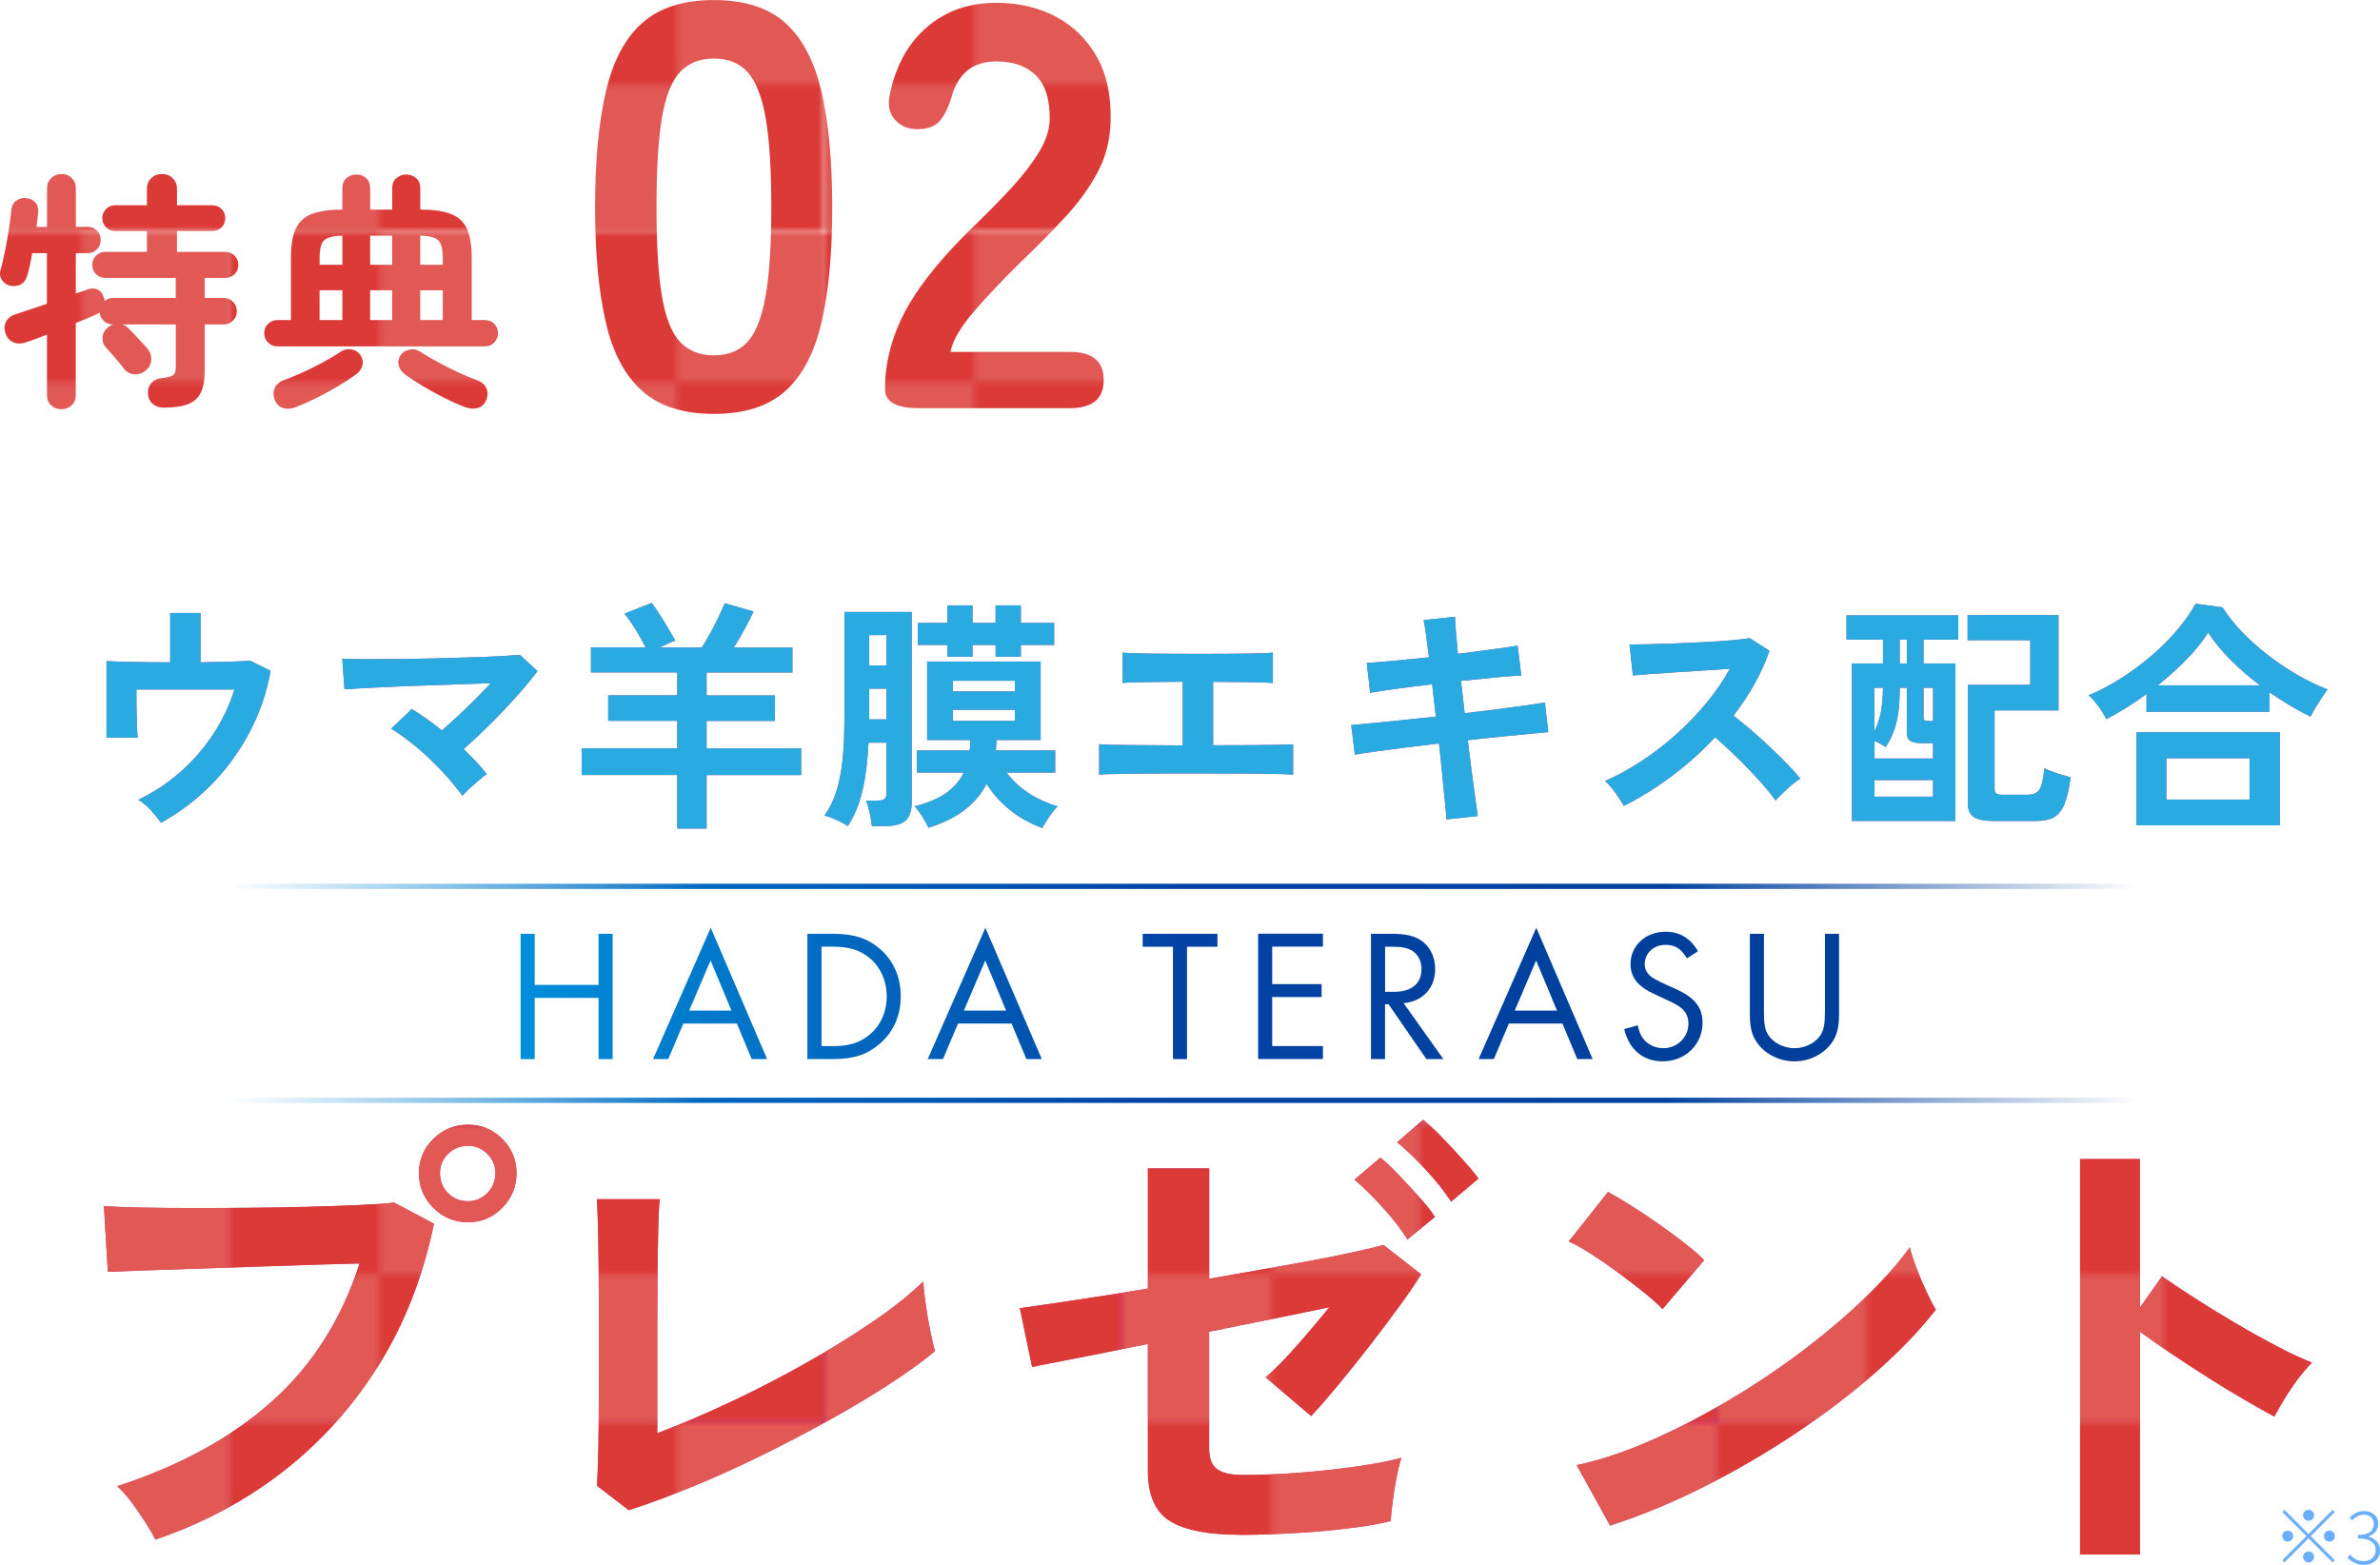 <?xml version="1.0" encoding="UTF-8"?>
<svg id="_レイヤー_2" data-name="レイヤー_2" xmlns="http://www.w3.org/2000/svg" xmlns:xlink="http://www.w3.org/1999/xlink" viewBox="0 0 456.02 299.84">
  <defs>
    <style>
      .cls-1 {
        fill: #29abe2;
      }

      .cls-2 {
        fill: #dc3a37;
      }

      .cls-3 {
        fill: none;
      }

      .cls-4 {
        fill: url(#_名称未設定グラデーション_12);
      }

      .cls-5 {
        fill: #c84283;
      }

      .cls-6 {
        fill: #e15855;
      }

      .cls-7 {
        fill: url(#_新規パターンスウォッチ_13);
      }

      .cls-8 {
        fill: url(#_名称未設定グラデーション_243-2);
      }

      .cls-9 {
        fill: #69aeff;
      }

      .cls-10 {
        fill: url(#_名称未設定グラデーション_243);
      }
    </style>
    <pattern id="_新規パターンスウォッチ_13" data-name="新規パターンスウォッチ 13" x="0" y="0" width="56.69" height="56.69" patternTransform="translate(3122.32 -183.15)" patternUnits="userSpaceOnUse" viewBox="0 0 56.69 56.69">
      <g>
        <rect class="cls-3" x="0" width="56.69" height="56.69"/>
        <rect class="cls-2" x="0" width="56.69" height="56.69"/>
        <rect class="cls-6" x="28.35" width="28.35" height="28.35"/>
        <rect class="cls-6" x="0" y="28.35" width="28.35" height="28.35"/>
      </g>
    </pattern>
    <linearGradient id="_名称未設定グラデーション_12" data-name="名称未設定グラデーション 12" x1="99.75" y1="190.57" x2="352.37" y2="190.57" gradientUnits="userSpaceOnUse">
      <stop offset="0" stop-color="#008eda"/>
      <stop offset=".5" stop-color="#0143a4"/>
      <stop offset="1" stop-color="#003f9a"/>
    </linearGradient>
    <linearGradient id="_名称未設定グラデーション_243" data-name="名称未設定グラデーション 243" x1="43.85" y1="169.84" x2="409.85" y2="169.84" gradientUnits="userSpaceOnUse">
      <stop offset="0" stop-color="#008eda" stop-opacity="0"/>
      <stop offset=".25" stop-color="#0168bf"/>
      <stop offset=".5" stop-color="#0143a4"/>
      <stop offset=".75" stop-color="#00419f"/>
      <stop offset="1" stop-color="#003f9a" stop-opacity="0"/>
    </linearGradient>
    <linearGradient id="_名称未設定グラデーション_243-2" data-name="名称未設定グラデーション 243" y1="210.84" y2="210.84" xlink:href="#_名称未設定グラデーション_243"/>
  </defs>
  <g id="_レイヤー_3" data-name="レイヤー_3">
    <g>
      <g>
        <path class="cls-7" d="M11.79,78.42c-.77,0-1.42-.25-1.97-.74-.54-.5-.82-1.16-.82-1.99v-11.57c-.77.29-1.49.56-2.16.82-.67.26-1.26.46-1.78.62-.99.35-1.85.35-2.57,0-.72-.35-1.21-.93-1.46-1.73-.26-.83-.21-1.58.14-2.23.35-.66.99-1.13,1.92-1.42,1.6-.51,3.57-1.17,5.9-1.97v-9.7h-2.83c-.13.8-.27,1.57-.43,2.3-.16.74-.32,1.38-.48,1.92-.22.8-.62,1.38-1.2,1.73-.58.35-1.26.45-2.06.29-.67-.13-1.21-.48-1.61-1.06-.4-.58-.49-1.25-.26-2.02.29-1.02.57-2.22.84-3.58.27-1.36.52-2.74.74-4.15.22-1.41.38-2.66.48-3.74.06-.77.38-1.35.94-1.75.56-.4,1.19-.57,1.9-.5.74.1,1.32.38,1.75.84.43.46.62,1.11.55,1.94-.03.42-.08.85-.14,1.3-.06.45-.13.93-.19,1.44h2.02v-7.34c0-.83.27-1.5.82-2.02.54-.51,1.2-.77,1.97-.77s1.42.26,1.94.77c.53.51.79,1.18.79,2.02v7.34h2.26c.7,0,1.3.24,1.78.72s.72,1.07.72,1.78-.24,1.3-.72,1.8c-.48.5-1.07.74-1.78.74h-2.26v7.73c.45-.16.86-.3,1.22-.41.37-.11.71-.23,1.03-.36.64-.26,1.26-.26,1.85-.02.59.24,1,.73,1.22,1.46.06.13.11.26.14.38.03.13.05.26.05.38.48-.38,1.01-.58,1.58-.58h12.05v-3.84h-13.49c-.7,0-1.3-.24-1.78-.72s-.72-1.07-.72-1.78.24-1.26.72-1.75c.48-.5,1.07-.74,1.78-.74h7.97v-3.98h-6.05c-.7,0-1.3-.24-1.78-.72s-.72-1.07-.72-1.78.24-1.25.72-1.73c.48-.48,1.07-.72,1.78-.72h6.05v-3.12c0-.86.28-1.56.84-2.09.56-.53,1.24-.79,2.04-.79s1.48.26,2.04.79c.56.53.84,1.22.84,2.09v3.12h6.77c.7,0,1.3.24,1.78.72.48.48.72,1.06.72,1.73s-.24,1.3-.72,1.78-1.07.72-1.78.72h-6.77v3.98h9.26c.7,0,1.3.25,1.78.74.48.5.72,1.08.72,1.75s-.24,1.3-.72,1.78c-.48.48-1.07.72-1.78.72h-3.94v3.84h3.65c.7,0,1.3.25,1.78.74.48.5.72,1.1.72,1.8s-.24,1.3-.72,1.8c-.48.5-1.07.74-1.78.74h-3.65v8.74c0,1.82-.25,3.26-.74,4.3-.5,1.04-1.32,1.78-2.47,2.23-1.15.45-2.72.67-4.7.67-.8,0-1.49-.24-2.06-.72-.58-.48-.88-1.17-.91-2.06-.03-.8.2-1.46.7-1.99.5-.53,1.14-.82,1.94-.89,1.15-.13,1.89-.32,2.21-.58.32-.26.48-.77.48-1.54v-8.16h-10.27c.48.16.9.42,1.25.77.26.26.62.63,1.08,1.13.46.5.94,1,1.42,1.51.48.51.85.93,1.1,1.25.54.67.78,1.4.72,2.18-.06.78-.42,1.45-1.06,1.99-.61.51-1.31.75-2.11.72-.8-.03-1.46-.35-1.97-.96-.22-.32-.57-.75-1.03-1.3-.46-.54-.93-1.09-1.39-1.63-.46-.54-.82-.94-1.08-1.2-.51-.54-.74-1.19-.7-1.94.05-.75.36-1.37.94-1.85.29-.29.67-.51,1.15-.67h-.1c-.67,0-1.25-.22-1.73-.67-.48-.45-.75-.99-.82-1.63-.1.06-.21.14-.34.22-.13.08-.27.15-.43.22-.48.22-1.05.47-1.7.74-.66.27-1.35.55-2.09.84v13.78c0,.83-.26,1.5-.79,1.99-.53.5-1.18.74-1.94.74Z"/>
        <path class="cls-7" d="M53.11,66.37c-.67,0-1.26-.25-1.75-.74-.5-.5-.74-1.1-.74-1.8s.25-1.3.74-1.78c.5-.48,1.08-.72,1.75-.72h2.64v-11.9c0-2.43.31-4.31.94-5.64.62-1.33,1.66-2.26,3.1-2.81,1.44-.54,3.38-.82,5.81-.82v-4.08c0-.83.26-1.48.79-1.94.53-.46,1.16-.7,1.9-.7s1.36.23,1.87.7c.51.46.77,1.11.77,1.94v4.08h4.22v-4.08c0-.83.26-1.48.79-1.94.53-.46,1.16-.7,1.9-.7s1.37.23,1.9.7c.53.46.79,1.11.79,1.94v4.08c2.43,0,4.37.27,5.81.82,1.44.54,2.47,1.48,3.1,2.81.62,1.33.94,3.21.94,5.64v11.9h2.54c.7,0,1.3.24,1.78.72s.72,1.07.72,1.78-.24,1.3-.72,1.8c-.48.5-1.07.74-1.78.74h-39.79ZM56.76,77.99c-.9.35-1.71.42-2.45.22-.74-.21-1.28-.71-1.63-1.51-.35-.83-.37-1.61-.05-2.33.32-.72.93-1.24,1.82-1.56,1.09-.38,2.3-.88,3.62-1.49,1.33-.61,2.64-1.26,3.94-1.97,1.3-.7,2.39-1.36,3.29-1.97.64-.42,1.33-.56,2.06-.43.74.13,1.3.48,1.68,1.06.45.7.58,1.39.38,2.06-.19.67-.58,1.22-1.15,1.63-.99.74-2.16,1.5-3.5,2.3-1.34.8-2.71,1.54-4.1,2.23-1.39.69-2.7,1.27-3.91,1.75ZM61.23,50.73h4.37v-5.57c-1.76.03-2.93.33-3.5.89-.58.56-.86,1.69-.86,3.38v1.3ZM61.23,61.33h4.37v-5.71h-4.37v5.71ZM70.92,50.73h4.22v-5.57h-4.22v5.57ZM70.92,61.33h4.22v-5.71h-4.22v5.71ZM89.06,77.99c-1.12-.42-2.4-.98-3.84-1.7-1.44-.72-2.84-1.49-4.2-2.3-1.36-.82-2.52-1.58-3.48-2.28-.54-.42-.92-.95-1.13-1.61-.21-.66-.09-1.34.36-2.04.35-.54.9-.9,1.66-1.06.75-.16,1.43-.03,2.04.38.86.54,1.94,1.18,3.24,1.9,1.3.72,2.63,1.4,4.01,2.04,1.38.64,2.61,1.15,3.7,1.54.83.29,1.42.79,1.75,1.51.34.72.33,1.5-.02,2.33-.35.8-.9,1.3-1.63,1.49-.74.19-1.55.13-2.45-.19ZM80.52,50.73h4.32v-1.3c0-1.7-.29-2.82-.86-3.38-.58-.56-1.73-.86-3.46-.89v5.57ZM80.52,61.33h4.32v-5.71h-4.32v5.71Z"/>
      </g>
      <g>
        <path class="cls-7" d="M136.79,79.31c-5.87,0-10.45-1.47-13.75-4.4-3.3-2.93-5.63-7.33-6.98-13.2-1.36-5.87-2.04-13.2-2.04-22s.68-16.15,2.04-22.05c1.36-5.9,3.68-10.32,6.98-13.25,3.3-2.93,7.88-4.4,13.75-4.4s10.43,1.47,13.7,4.4c3.26,2.93,5.57,7.35,6.93,13.25,1.36,5.9,2.04,13.25,2.04,22.05s-.68,16.13-2.04,22c-1.36,5.87-3.67,10.27-6.93,13.2-3.26,2.93-7.83,4.4-13.7,4.4ZM136.79,68.09c2.71,0,4.86-.86,6.44-2.58,1.58-1.72,2.73-4.64,3.46-8.75.73-4.11,1.1-9.79,1.1-17.05s-.37-13.05-1.1-17.16c-.73-4.11-1.89-7.02-3.46-8.75-1.58-1.72-3.72-2.58-6.44-2.58s-4.88.86-6.49,2.58c-1.61,1.72-2.77,4.64-3.47,8.75-.7,4.11-1.04,9.83-1.04,17.16s.35,12.94,1.04,17.05c.7,4.11,1.85,7.02,3.47,8.75,1.61,1.72,3.78,2.58,6.49,2.58Z"/>
        <path class="cls-7" d="M176.06,78.21c-4.33,0-6.49-1.21-6.49-3.63,0-5.28,1.38-10.41,4.12-15.4,2.75-4.99,7.35-10.56,13.8-16.72,2.27-2.2,4.44-4.42,6.49-6.66,2.05-2.24,3.74-4.44,5.06-6.6,1.32-2.16,2.02-4.24,2.09-6.21.07-3.81-.79-6.64-2.58-8.47-1.8-1.83-4.35-2.75-7.65-2.75-4.47,0-7.33,2.27-8.58,6.82-.59,1.98-1.34,3.5-2.25,4.57-.92,1.06-2.33,1.59-4.24,1.59s-3.3-.62-4.4-1.87c-1.1-1.25-1.39-2.93-.88-5.06,1.17-5.43,3.56-9.66,7.15-12.71,3.59-3.04,7.99-4.57,13.2-4.57,4.25,0,8.05.88,11.38,2.64,3.34,1.76,5.96,4.33,7.87,7.7,1.91,3.37,2.79,7.52,2.64,12.43-.07,3.45-.88,6.64-2.42,9.57-1.54,2.93-3.57,5.78-6.1,8.53s-5.41,5.67-8.63,8.75c-3.37,3.3-6.36,6.45-8.97,9.46-2.6,3.01-4.12,5.61-4.56,7.81h22.88c4.33,0,6.49,1.8,6.49,5.39s-2.16,5.39-6.49,5.39h-28.93Z"/>
      </g>
      <g>
        <g>
          <path class="cls-5" d="M30.84,157.64c-.47-.68-1.11-1.48-1.93-2.38-.82-.9-1.64-1.57-2.44-2,2.82-1.33,5.46-3.06,7.89-5.17,2.44-2.11,4.56-4.52,6.38-7.24,1.82-2.72,3.21-5.63,4.17-8.73h-18.77c0,1.09,0,2.26.02,3.52.02,1.26.05,2.41.09,3.45s.08,1.79.12,2.26h-5.96v-14.67c1.18.06,2.88.12,5.1.16,2.22.05,4.59.07,7.1.07v-9.45h5.82v9.45c2.11-.03,4.02-.07,5.73-.12,1.71-.05,2.95-.12,3.73-.21l3.96,1.96c-.56,3.2-1.49,6.26-2.79,9.2-1.3,2.93-2.89,5.65-4.75,8.15s-3.94,4.74-6.24,6.73c-2.3,1.99-4.7,3.66-7.22,5.03Z"/>
          <path class="cls-5" d="M88.59,152.47c-.78-1.09-1.71-2.24-2.79-3.47-1.09-1.23-2.25-2.43-3.49-3.61-1.24-1.18-2.5-2.27-3.77-3.26-1.27-.99-2.47-1.83-3.59-2.51l3.96-3.77c.9.56,1.85,1.19,2.84,1.89.99.7,1.97,1.44,2.93,2.21.93-.81,1.95-1.72,3.05-2.75,1.1-1.02,2.2-2.08,3.28-3.17,1.09-1.09,2.1-2.13,3.03-3.12-1.77.06-3.75.13-5.94.21-2.19.08-4.42.16-6.71.23s-4.46.16-6.52.26c-2.07.09-3.88.18-5.45.26-1.57.08-2.71.15-3.42.21l-.42-5.87c1.05.06,2.49.09,4.31.09s3.85,0,6.1-.02c2.25-.02,4.56-.05,6.94-.12,2.38-.06,4.66-.12,6.85-.19,2.19-.06,4.14-.14,5.87-.23,1.72-.09,3.03-.19,3.94-.28l3.4,3.12c-.75,1.02-1.67,2.17-2.77,3.45-1.1,1.27-2.3,2.59-3.59,3.96-1.29,1.37-2.61,2.7-3.96,4-1.35,1.3-2.63,2.48-3.84,3.54.84.81,1.64,1.61,2.4,2.42.76.81,1.44,1.6,2.03,2.38-.4.28-.9.67-1.49,1.17-.59.5-1.17,1.01-1.75,1.54-.57.53-1.05,1.01-1.42,1.44Z"/>
          <path class="cls-5" d="M129.76,158.75v-10.25h-18.3v-5.12h18.3v-5.26h-13.23v-4.89h13.23v-4.38h-16.53v-4.8h10.48c-.5-.99-1.11-2.09-1.84-3.28-.73-1.2-1.47-2.26-2.21-3.19l5.22-2.05c.71.96,1.48,2.12,2.31,3.47.82,1.35,1.56,2.6,2.21,3.75-.4.12-.87.31-1.4.56-.53.25-1.06.5-1.58.75h8.06c.5-.78,1.02-1.67,1.58-2.68.56-1.01,1.09-2.03,1.58-3.07.5-1.04.9-1.95,1.21-2.72l5.54,1.58c-.44.96-.99,2.06-1.68,3.31-.68,1.24-1.38,2.44-2.1,3.59h11.22v4.8h-16.44v4.38h13.09v4.89h-13.09v5.26h18.12v5.12h-18.12v10.25h-5.63Z"/>
          <path class="cls-5" d="M162.45,158.29c-.5-.34-1.2-.72-2.1-1.14-.9-.42-1.69-.71-2.38-.86.93-1.3,1.68-2.81,2.24-4.52.56-1.71.96-3.71,1.21-6.01.25-2.3.37-5,.37-8.1v-20.4h12.9v36.51c0,1.61-.4,2.77-1.19,3.47-.79.7-2.1,1.05-3.93,1.05h-2.51c-.06-.71-.2-1.56-.42-2.54-.22-.98-.45-1.76-.7-2.35h2.19c.62,0,1.06-.1,1.33-.3.26-.2.4-.6.4-1.19v-9.59h-3.45c-.16,3.45-.54,6.48-1.14,9.1-.61,2.62-1.54,4.91-2.82,6.87ZM166.55,127.51h3.31v-5.82h-3.31v5.82ZM166.55,137.84h3.31v-5.87h-3.31v5.87ZM199.71,158.66c-2.36-.87-4.43-2.03-6.22-3.47-1.79-1.44-3.27-3.11-4.45-5.01-.96,1.89-2.34,3.55-4.14,4.96-1.8,1.41-4.13,2.57-6.99,3.47-.31-.65-.71-1.37-1.21-2.17-.5-.79-.99-1.44-1.49-1.93,2.48-.62,4.49-1.46,6.01-2.51,1.52-1.06,2.67-2.38,3.45-3.96h-8.99v-4.24h10.11c.09-.65.14-1.32.14-2h-8.29v-15.04h21.75v15.04h-8.48c0,.34,0,.68-.02,1-.02.33-.04.66-.07,1h11.36v4.24h-9.31c1.15,1.52,2.52,2.81,4.12,3.87,1.6,1.06,3.48,1.93,5.66,2.61-.5.47-1.03,1.12-1.61,1.98s-1.02,1.58-1.33,2.17ZM181.54,125.83v-2.24h-5.68v-4.24h5.68v-3.35h4.8v3.35h4.42v-3.35h4.84v3.35h6.38v4.24h-6.38v2.24h-4.84v-2.24h-4.42v2.24h-4.8ZM182.57,132.49h11.88v-2.05h-11.88v2.05ZM182.57,138.12h11.88v-2.1h-11.88v2.1Z"/>
          <path class="cls-5" d="M210.6,148.42v-5.82c1.02.09,2.95.15,5.77.16,2.82.02,6.24.04,10.25.07v-12.2c-1.74,0-3.41.02-5.01.05-1.6.03-2.97.05-4.12.07s-1.94.05-2.38.12v-5.82c.9.09,2.63.16,5.19.19,2.56.03,5.67.05,9.34.05s6.59-.01,9.15-.05,4.26-.09,5.1-.19v5.82c-.68-.06-2.01-.11-3.98-.14-1.97-.03-4.46-.06-7.47-.09v12.16c2.54,0,4.88,0,7.01-.02,2.13-.02,3.91-.04,5.36-.07,1.44-.03,2.43-.06,2.96-.09v5.82c-.99-.09-3.1-.16-6.31-.19-3.21-.03-7.23-.05-12.04-.05h-6.05c-2.02,0-3.9.02-5.66.05-1.75.03-3.25.05-4.49.07-1.24.02-2.11.05-2.61.12Z"/>
          <path class="cls-5" d="M277.15,156.98c-.03-.62-.12-1.67-.28-3.14-.16-1.47-.33-3.21-.51-5.19-.19-1.99-.4-4.05-.65-6.19-2.14.25-4.25.5-6.33.77s-3.97.51-5.66.75c-1.69.23-3.07.44-4.12.63l-.7-5.68c1.02-.09,2.38-.22,4.07-.37,1.69-.16,3.59-.35,5.71-.58,2.11-.23,4.25-.46,6.43-.67l-.7-6.19c-2.39.28-4.67.57-6.85.86-2.17.3-3.85.55-5.03.77l-.65-5.73c1.24-.06,2.95-.19,5.12-.4,2.17-.2,4.44-.43,6.8-.67-.19-1.55-.37-2.94-.54-4.17-.17-1.23-.33-2.21-.49-2.96l6.01-.65c.03.71.09,1.68.19,2.91.09,1.23.22,2.63.37,4.21,2.39-.31,4.62-.61,6.68-.88s3.66-.51,4.77-.7l.7,5.73c-1.02.03-2.6.15-4.73.35-2.13.2-4.4.43-6.82.68l.7,6.19c2.11-.25,4.16-.5,6.15-.75,1.99-.25,3.79-.49,5.4-.72,1.61-.23,2.89-.43,3.82-.58l.65,5.68c-.78.06-1.97.17-3.59.33-1.62.16-3.45.33-5.52.54-2.07.2-4.17.43-6.31.67.25,2.08.5,4.1.75,6.05.25,1.96.48,3.68.7,5.17.22,1.49.37,2.59.46,3.31l-6.01.65Z"/>
          <path class="cls-5" d="M311.15,154.42c-.4-.68-.94-1.5-1.61-2.47-.67-.96-1.34-1.72-2.03-2.28,2.33-1.02,4.66-2.3,6.99-3.82,2.33-1.52,4.56-3.24,6.68-5.15,2.13-1.91,4.07-3.93,5.82-6.05,1.75-2.13,3.24-4.29,4.45-6.5-1.52.09-3.19.2-5.01.33s-3.62.24-5.4.35c-1.79.11-3.4.22-4.84.33-1.44.11-2.55.19-3.33.26l-.65-5.92c.78,0,1.94-.01,3.49-.05s3.29-.09,5.22-.16,3.84-.16,5.75-.26c1.91-.09,3.63-.21,5.17-.35,1.54-.14,2.68-.27,3.42-.4l3.77,2.42c-.75,2.17-1.71,4.31-2.89,6.4-1.18,2.1-2.51,4.11-4,6.03,1.09.84,2.24,1.79,3.47,2.84,1.23,1.06,2.43,2.14,3.61,3.26,1.18,1.12,2.27,2.19,3.26,3.21.99,1.02,1.82,1.94,2.47,2.75-.78.5-1.6,1.14-2.47,1.93-.87.79-1.63,1.54-2.28,2.26-.59-.84-1.35-1.79-2.28-2.86-.93-1.07-1.93-2.16-3-3.26-1.07-1.1-2.15-2.17-3.24-3.21-1.09-1.04-2.11-1.96-3.07-2.77-2.58,2.76-5.37,5.26-8.38,7.5-3.01,2.24-6.04,4.11-9.08,5.63Z"/>
          <path class="cls-5" d="M354.83,157.31v-30.18h5.96v-4.56h-6.99v-4.66h21.42v4.66h-6.66v4.56h6.1v30.18h-19.84ZM359.16,145.34h11.22v-2.93h-2.05c-1.06,0-1.82-.14-2.28-.42-.46-.28-.7-.85-.7-1.72v-8.48h-1.35c0,1.96-.1,3.6-.3,4.94-.2,1.34-.5,2.5-.88,3.49-.39.99-.89,1.97-1.51,2.93-.28-.19-.61-.39-1-.61-.39-.22-.77-.4-1.14-.56v3.35ZM359.16,140.08c.53-1.02.92-2.17,1.19-3.42.26-1.26.41-2.88.44-4.87h-1.63v8.29ZM359.16,152.65h11.22v-3.17h-11.22v3.17ZM364,127.13h1.35v-4.56h-1.35v4.56ZM369.64,138.17h.75v-6.38h-1.82v5.54c0,.4.08.64.23.72.16.08.43.12.84.12ZM381.88,157.31c-1.77,0-3.02-.26-3.75-.79-.73-.53-1.09-1.41-1.09-2.65v-22.63h11.97v-8.57h-12.01v-4.8h17.42v18.25h-12.25v15c0,.43.1.74.3.91.2.17.63.26,1.28.26h4.7c1.15,0,1.93-.35,2.35-1.05s.72-2.04.91-4.03c.37.19.86.4,1.47.63.61.23,1.23.44,1.89.63.65.19,1.21.34,1.68.47-.31,2.24-.71,3.96-1.21,5.17-.5,1.21-1.18,2.05-2.05,2.51s-2.02.7-3.45.7h-8.15Z"/>
          <path class="cls-5" d="M403.59,137.8c-.4-.81-.92-1.64-1.54-2.49-.62-.85-1.24-1.54-1.86-2.07,2.02-.84,4.04-1.9,6.08-3.19,2.03-1.29,3.97-2.72,5.82-4.28,1.85-1.57,3.51-3.21,4.98-4.94,1.47-1.72,2.68-3.44,3.61-5.15l5.17.7c.99,1.58,2.24,3.15,3.73,4.7s3.14,3.03,4.94,4.42c1.8,1.4,3.68,2.66,5.63,3.79,1.96,1.13,3.9,2.07,5.82,2.82-.28.37-.63.88-1.05,1.51-.42.64-.83,1.28-1.23,1.93-.4.65-.73,1.24-.98,1.77-1.27-.62-2.58-1.33-3.91-2.12-1.33-.79-2.65-1.64-3.96-2.54v3.73h-23.56v-3.4c-1.27.93-2.56,1.81-3.87,2.63s-2.58,1.54-3.82,2.17ZM409.36,158.15v-17.84h27.48v17.84h-27.48ZM413.46,131.32h19.56c-1.99-1.49-3.84-3.1-5.57-4.82s-3.17-3.48-4.35-5.29c-1.06,1.68-2.43,3.38-4.12,5.12-1.69,1.74-3.53,3.4-5.52,4.98ZM415.09,153.21h15.93v-7.92h-15.93v7.92Z"/>
        </g>
        <g>
          <path class="cls-1" d="M30.84,157.64c-.47-.68-1.11-1.48-1.93-2.38-.82-.9-1.64-1.57-2.44-2,2.82-1.33,5.46-3.06,7.89-5.17,2.44-2.11,4.56-4.52,6.38-7.24,1.82-2.72,3.21-5.63,4.17-8.73h-18.77c0,1.09,0,2.26.02,3.52.02,1.26.05,2.41.09,3.45s.08,1.79.12,2.26h-5.96v-14.67c1.18.06,2.88.12,5.1.16,2.22.05,4.59.07,7.1.07v-9.45h5.82v9.45c2.11-.03,4.02-.07,5.73-.12,1.71-.05,2.95-.12,3.73-.21l3.96,1.96c-.56,3.2-1.49,6.26-2.79,9.2-1.3,2.93-2.89,5.65-4.75,8.15s-3.94,4.74-6.24,6.73c-2.3,1.99-4.7,3.66-7.22,5.03Z"/>
          <path class="cls-1" d="M88.59,152.47c-.78-1.09-1.71-2.24-2.79-3.47-1.09-1.23-2.25-2.43-3.49-3.61-1.24-1.18-2.5-2.27-3.77-3.26-1.27-.99-2.47-1.83-3.59-2.51l3.96-3.77c.9.56,1.85,1.19,2.84,1.89.99.7,1.97,1.44,2.93,2.21.93-.81,1.95-1.72,3.05-2.75,1.1-1.02,2.2-2.08,3.28-3.17,1.09-1.09,2.1-2.13,3.03-3.12-1.77.06-3.75.13-5.94.21-2.19.08-4.42.16-6.71.23s-4.46.16-6.52.26c-2.07.09-3.88.18-5.45.26-1.57.08-2.71.15-3.42.21l-.42-5.87c1.05.06,2.49.09,4.31.09s3.85,0,6.1-.02c2.25-.02,4.56-.05,6.94-.12,2.38-.06,4.66-.12,6.85-.19,2.19-.06,4.14-.14,5.87-.23,1.72-.09,3.03-.19,3.94-.28l3.4,3.12c-.75,1.02-1.67,2.17-2.77,3.45-1.1,1.27-2.3,2.59-3.59,3.96-1.29,1.37-2.61,2.7-3.96,4-1.35,1.3-2.63,2.48-3.84,3.54.84.81,1.64,1.61,2.4,2.42.76.81,1.44,1.6,2.03,2.38-.4.28-.9.67-1.49,1.17-.59.5-1.17,1.01-1.75,1.54-.57.53-1.05,1.01-1.42,1.44Z"/>
          <path class="cls-1" d="M129.76,158.75v-10.25h-18.3v-5.12h18.3v-5.26h-13.23v-4.89h13.23v-4.38h-16.53v-4.8h10.48c-.5-.99-1.11-2.09-1.84-3.28-.73-1.2-1.47-2.26-2.21-3.19l5.22-2.05c.71.96,1.48,2.12,2.31,3.47.82,1.35,1.56,2.6,2.21,3.75-.4.12-.87.31-1.4.56-.53.25-1.06.5-1.58.75h8.06c.5-.78,1.02-1.67,1.58-2.68.56-1.01,1.09-2.03,1.58-3.07.5-1.04.9-1.95,1.21-2.72l5.54,1.58c-.44.96-.99,2.06-1.68,3.31-.68,1.24-1.38,2.44-2.1,3.59h11.22v4.8h-16.44v4.38h13.09v4.89h-13.09v5.26h18.12v5.12h-18.12v10.25h-5.63Z"/>
          <path class="cls-1" d="M162.45,158.29c-.5-.34-1.2-.72-2.1-1.14-.9-.42-1.69-.71-2.38-.86.93-1.3,1.68-2.81,2.24-4.52.56-1.71.96-3.71,1.21-6.01.25-2.3.37-5,.37-8.1v-20.4h12.9v36.51c0,1.61-.4,2.77-1.19,3.47-.79.7-2.1,1.05-3.93,1.05h-2.51c-.06-.71-.2-1.56-.42-2.54-.22-.98-.45-1.76-.7-2.35h2.19c.62,0,1.06-.1,1.33-.3.26-.2.4-.6.4-1.19v-9.59h-3.45c-.16,3.45-.54,6.48-1.14,9.1-.61,2.62-1.54,4.91-2.82,6.87ZM166.55,127.51h3.31v-5.82h-3.31v5.82ZM166.55,137.84h3.31v-5.87h-3.31v5.87ZM199.71,158.66c-2.36-.87-4.43-2.03-6.22-3.47-1.79-1.44-3.27-3.11-4.45-5.01-.96,1.89-2.34,3.55-4.14,4.96-1.8,1.41-4.13,2.57-6.99,3.47-.31-.65-.71-1.37-1.21-2.17-.5-.79-.99-1.44-1.49-1.93,2.48-.62,4.49-1.46,6.01-2.51,1.52-1.06,2.67-2.38,3.45-3.96h-8.99v-4.24h10.11c.09-.65.14-1.32.14-2h-8.29v-15.04h21.75v15.04h-8.48c0,.34,0,.68-.02,1-.02.33-.04.66-.07,1h11.36v4.24h-9.31c1.15,1.52,2.52,2.81,4.12,3.87,1.6,1.06,3.48,1.93,5.66,2.61-.5.47-1.03,1.12-1.61,1.98s-1.02,1.58-1.33,2.17ZM181.54,125.83v-2.24h-5.68v-4.24h5.68v-3.35h4.8v3.35h4.42v-3.35h4.84v3.35h6.38v4.24h-6.38v2.24h-4.84v-2.24h-4.42v2.24h-4.8ZM182.57,132.49h11.88v-2.05h-11.88v2.05ZM182.57,138.12h11.88v-2.1h-11.88v2.1Z"/>
          <path class="cls-1" d="M210.6,148.42v-5.82c1.02.09,2.95.15,5.77.16,2.82.02,6.24.04,10.25.07v-12.2c-1.74,0-3.41.02-5.01.05-1.6.03-2.97.05-4.12.07s-1.94.05-2.38.12v-5.82c.9.09,2.63.16,5.19.19,2.56.03,5.67.05,9.34.05s6.59-.01,9.15-.05,4.26-.09,5.1-.19v5.82c-.68-.06-2.01-.11-3.98-.14-1.97-.03-4.46-.06-7.47-.09v12.16c2.54,0,4.88,0,7.01-.02,2.13-.02,3.91-.04,5.36-.07,1.44-.03,2.43-.06,2.96-.09v5.82c-.99-.09-3.1-.16-6.31-.19-3.21-.03-7.23-.05-12.04-.05h-6.05c-2.02,0-3.9.02-5.66.05-1.75.03-3.25.05-4.49.07-1.24.02-2.11.05-2.61.12Z"/>
          <path class="cls-1" d="M277.15,156.98c-.03-.62-.12-1.67-.28-3.14-.16-1.47-.33-3.21-.51-5.19-.19-1.99-.4-4.05-.65-6.19-2.14.25-4.25.5-6.33.77s-3.97.51-5.66.75c-1.69.23-3.07.44-4.12.63l-.7-5.68c1.02-.09,2.38-.22,4.07-.37,1.69-.16,3.59-.35,5.71-.58,2.11-.23,4.25-.46,6.43-.67l-.7-6.19c-2.39.28-4.67.57-6.85.86-2.17.3-3.85.55-5.03.77l-.65-5.73c1.24-.06,2.95-.19,5.12-.4,2.17-.2,4.44-.43,6.8-.67-.19-1.55-.37-2.94-.54-4.17-.17-1.23-.33-2.21-.49-2.96l6.01-.65c.03.71.09,1.68.19,2.91.09,1.23.22,2.63.37,4.21,2.39-.31,4.62-.61,6.68-.88s3.66-.51,4.77-.7l.7,5.73c-1.02.03-2.6.15-4.73.35-2.13.2-4.4.43-6.82.68l.7,6.19c2.11-.25,4.16-.5,6.15-.75,1.99-.25,3.79-.49,5.4-.72,1.61-.23,2.89-.43,3.82-.58l.65,5.68c-.78.06-1.97.17-3.59.33-1.62.16-3.45.33-5.52.54-2.07.2-4.17.43-6.31.67.25,2.08.5,4.1.75,6.05.25,1.96.48,3.68.7,5.17.22,1.49.37,2.59.46,3.31l-6.01.65Z"/>
          <path class="cls-1" d="M311.15,154.42c-.4-.68-.94-1.5-1.61-2.47-.67-.96-1.34-1.72-2.03-2.28,2.33-1.02,4.66-2.3,6.99-3.82,2.33-1.52,4.56-3.24,6.68-5.15,2.13-1.91,4.07-3.93,5.82-6.05,1.75-2.13,3.24-4.29,4.45-6.5-1.52.09-3.19.2-5.01.33s-3.62.24-5.4.35c-1.79.11-3.4.22-4.84.33-1.44.11-2.55.19-3.33.26l-.65-5.92c.78,0,1.94-.01,3.49-.05s3.29-.09,5.22-.16,3.84-.16,5.75-.26c1.91-.09,3.63-.21,5.17-.35,1.54-.14,2.68-.27,3.42-.4l3.77,2.42c-.75,2.17-1.71,4.31-2.89,6.4-1.18,2.1-2.51,4.11-4,6.03,1.09.84,2.24,1.79,3.47,2.84,1.23,1.06,2.43,2.14,3.61,3.26,1.18,1.12,2.27,2.19,3.26,3.21.99,1.02,1.82,1.94,2.47,2.75-.78.5-1.6,1.14-2.47,1.93-.87.79-1.63,1.54-2.28,2.26-.59-.84-1.35-1.79-2.28-2.86-.93-1.07-1.93-2.16-3-3.26-1.07-1.1-2.15-2.17-3.24-3.21-1.09-1.04-2.11-1.96-3.07-2.77-2.58,2.76-5.37,5.26-8.38,7.5-3.01,2.24-6.04,4.11-9.08,5.63Z"/>
          <path class="cls-1" d="M354.83,157.31v-30.18h5.96v-4.56h-6.99v-4.66h21.42v4.66h-6.66v4.56h6.1v30.18h-19.84ZM359.16,145.34h11.22v-2.93h-2.05c-1.06,0-1.82-.14-2.28-.42-.46-.28-.7-.85-.7-1.72v-8.48h-1.35c0,1.96-.1,3.6-.3,4.94-.2,1.34-.5,2.5-.88,3.49-.39.99-.89,1.97-1.51,2.93-.28-.19-.61-.39-1-.61-.39-.22-.77-.4-1.14-.56v3.35ZM359.16,140.08c.53-1.02.92-2.17,1.19-3.42.26-1.26.41-2.88.44-4.87h-1.63v8.29ZM359.16,152.65h11.22v-3.17h-11.22v3.17ZM364,127.13h1.35v-4.56h-1.35v4.56ZM369.64,138.17h.75v-6.38h-1.82v5.54c0,.4.08.64.23.72.16.08.43.12.84.12ZM381.88,157.31c-1.77,0-3.02-.26-3.75-.79-.73-.53-1.09-1.41-1.09-2.65v-22.63h11.97v-8.57h-12.01v-4.8h17.42v18.25h-12.25v15c0,.43.1.74.3.91.2.17.63.26,1.28.26h4.7c1.15,0,1.93-.35,2.35-1.05s.72-2.04.91-4.03c.37.19.86.4,1.47.63.61.23,1.23.44,1.89.63.65.19,1.21.34,1.68.47-.31,2.24-.71,3.96-1.21,5.17-.5,1.21-1.18,2.05-2.05,2.51s-2.02.7-3.45.7h-8.15Z"/>
          <path class="cls-1" d="M403.59,137.8c-.4-.81-.92-1.64-1.54-2.49-.62-.85-1.24-1.54-1.86-2.07,2.02-.84,4.04-1.9,6.08-3.19,2.03-1.29,3.97-2.72,5.82-4.28,1.85-1.57,3.51-3.21,4.98-4.94,1.47-1.72,2.68-3.44,3.61-5.15l5.17.7c.99,1.58,2.24,3.15,3.73,4.7s3.14,3.03,4.94,4.42c1.8,1.4,3.68,2.66,5.63,3.79,1.96,1.13,3.9,2.07,5.82,2.82-.28.37-.63.88-1.05,1.51-.42.64-.83,1.28-1.23,1.93-.4.65-.73,1.24-.98,1.77-1.27-.62-2.58-1.33-3.91-2.12-1.33-.79-2.65-1.64-3.96-2.54v3.73h-23.56v-3.4c-1.27.93-2.56,1.81-3.87,2.63s-2.58,1.54-3.82,2.17ZM409.36,158.15v-17.84h27.48v17.84h-27.48ZM413.46,131.32h19.56c-1.99-1.49-3.84-3.1-5.57-4.82s-3.17-3.48-4.35-5.29c-1.06,1.68-2.43,3.38-4.12,5.12-1.69,1.74-3.53,3.4-5.52,4.98ZM415.09,153.21h15.93v-7.92h-15.93v7.92Z"/>
        </g>
      </g>
      <g>
        <g>
          <path class="cls-5" d="M29.78,295.03c-.38-.81-.99-1.88-1.83-3.2-.85-1.32-1.76-2.63-2.73-3.95-.97-1.32-1.9-2.35-2.77-3.1,11.97-3.88,21.84-9.29,29.61-16.21,7.77-6.92,13.38-15.75,16.83-26.46-2.95.06-6.28.16-10.01.28-3.73.13-7.57.25-11.52.38-3.95.13-7.72.25-11.33.38-3.6.13-6.75.23-9.45.33-2.69.09-4.67.17-5.92.23l-.75-12.6c1.82.13,4.21.22,7.19.28,2.98.06,6.25.09,9.82.09s7.27-.01,11.09-.05c3.82-.03,7.5-.09,11.04-.19,3.54-.09,6.75-.2,9.63-.33,2.88-.12,5.17-.28,6.86-.47l7.61,4.04c-2.07,10.03-5.56,19-10.48,26.93-4.92,7.93-11,14.73-18.24,20.4-7.24,5.67-15.46,10.07-24.67,13.21ZM89.66,234.21c-2.57,0-4.78-.92-6.63-2.77-1.85-1.85-2.77-4.06-2.77-6.63s.92-4.76,2.77-6.58c1.85-1.82,4.06-2.73,6.63-2.73s4.76.91,6.58,2.73c1.82,1.82,2.73,4.01,2.73,6.58s-.91,4.78-2.73,6.63c-1.82,1.85-4.01,2.77-6.58,2.77ZM89.66,230.17c1.44,0,2.68-.52,3.71-1.55,1.03-1.03,1.55-2.3,1.55-3.81s-.52-2.68-1.55-3.71-2.27-1.55-3.71-1.55-2.77.52-3.81,1.55c-1.04,1.03-1.55,2.27-1.55,3.71s.52,2.77,1.55,3.81c1.03,1.03,2.3,1.55,3.81,1.55Z"/>
          <path class="cls-5" d="M120.49,289.39l-6.11-4.7c.06-.75.12-2.16.19-4.23s.11-4.54.14-7.43c.03-2.88.05-6,.05-9.35v-9.92c0-3.63-.02-7.06-.05-10.29-.03-3.23-.08-6.05-.14-8.46-.06-2.41-.13-4.15-.19-5.22h12.03c-.13,1.13-.22,2.95-.28,5.45-.06,2.51-.11,5.33-.14,8.46-.03,3.13-.05,6.3-.05,9.49v21.43c4.32-1.63,8.93-3.59,13.82-5.88,4.89-2.29,9.7-4.76,14.43-7.43,4.73-2.66,9.07-5.34,13.02-8.04,3.95-2.69,7.17-5.26,9.68-7.71.06,1.07.22,2.49.47,4.28.25,1.79.55,3.53.89,5.22.34,1.69.64,2.98.89,3.85-2.51,2.07-5.53,4.25-9.07,6.53-3.54,2.29-7.41,4.59-11.61,6.91-4.2,2.32-8.51,4.56-12.92,6.72s-8.77,4.12-13.07,5.88c-4.29,1.75-8.29,3.23-11.98,4.42Z"/>
          <path class="cls-5" d="M237.71,294.09c-6.2,0-10.72-.88-13.54-2.63-2.82-1.75-4.23-4.98-4.23-9.68v-24.25c-3.7.75-7.14,1.44-10.34,2.07-3.2.63-5.84,1.14-7.94,1.55-2.1.41-3.4.67-3.9.8l-2.35-11.28c2.26-.31,5.59-.8,10.01-1.46s9.26-1.42,14.52-2.3v-23.03h11.75v21.15c5.01-.88,9.82-1.72,14.43-2.54,4.61-.81,8.6-1.58,11.98-2.3,3.38-.72,5.7-1.27,6.96-1.65l7.24,5.64c-1,1.63-2.38,3.65-4.14,6.06-1.75,2.41-3.65,4.94-5.69,7.57-2.04,2.63-4.04,5.14-6.02,7.52-1.97,2.38-3.71,4.39-5.22,6.02l-8.74-7.43c1.63-1.38,3.56-3.32,5.78-5.83,2.22-2.51,4.37-5.04,6.44-7.61-2.95.63-6.44,1.35-10.48,2.16-4.04.81-8.23,1.66-12.55,2.54v22.37c0,1.88.5,3.2,1.5,3.95,1,.75,2.66,1.13,4.98,1.13,3.57,0,7.32-.16,11.23-.47,3.92-.31,7.57-.72,10.95-1.22,3.38-.5,6.11-1.03,8.18-1.6-.31.94-.63,2.21-.94,3.81-.31,1.6-.56,3.17-.75,4.7-.19,1.54-.31,2.74-.38,3.62-1.75.44-3.9.83-6.44,1.18-2.54.34-5.2.63-7.99.85-2.79.22-5.44.38-7.94.47-2.51.09-4.64.14-6.39.14ZM269.67,237.5c-1.19-1.94-2.79-4.01-4.79-6.2-2.01-2.19-3.79-3.95-5.36-5.26l4.98-4.23c.94.75,2.08,1.83,3.43,3.24,1.35,1.41,2.68,2.85,4,4.32,1.32,1.47,2.32,2.74,3.01,3.81l-5.26,4.32ZM278.04,230.26c-1.25-1.94-2.88-4-4.89-6.16-2.01-2.16-3.82-3.9-5.45-5.22l4.98-4.32c.94.75,2.1,1.83,3.48,3.24,1.38,1.41,2.73,2.85,4.04,4.32,1.32,1.47,2.35,2.71,3.1,3.71l-5.26,4.42Z"/>
          <path class="cls-5" d="M318.55,250.85c-.82-.88-1.96-1.91-3.43-3.1-1.47-1.19-3.1-2.44-4.89-3.76-1.79-1.32-3.52-2.52-5.22-3.62-1.69-1.1-3.17-1.93-4.42-2.49l7.52-9.49c1.25.69,2.73,1.57,4.42,2.63,1.69,1.07,3.43,2.23,5.22,3.48,1.79,1.25,3.46,2.49,5.03,3.71s2.82,2.3,3.76,3.24l-7.99,9.4ZM308.49,292.3l-6.39-11.56c4.45-.94,9.13-2.49,14.05-4.65,4.92-2.16,9.85-4.7,14.81-7.61,4.95-2.91,9.65-6.05,14.1-9.4,4.45-3.35,8.47-6.75,12.08-10.2,3.6-3.45,6.53-6.74,8.79-9.87.25,1.07.67,2.38,1.27,3.95.59,1.57,1.24,3.09,1.93,4.56.69,1.47,1.28,2.62,1.79,3.43-3.07,3.95-6.91,7.94-11.51,11.99s-9.7,7.93-15.28,11.66c-5.58,3.73-11.41,7.13-17.48,10.2-6.08,3.07-12.13,5.58-18.14,7.52Z"/>
          <path class="cls-5" d="M398.55,297.85v-75.76h11.47v28.48l4.23-6.02c1.5,1.07,3.49,2.4,5.97,4,2.47,1.6,5.12,3.23,7.94,4.89,2.82,1.66,5.55,3.18,8.18,4.56,2.63,1.38,4.86,2.41,6.67,3.1-.75.69-1.61,1.68-2.58,2.96-.97,1.29-1.87,2.6-2.68,3.95-.82,1.35-1.47,2.49-1.97,3.43-1.5-.81-3.37-1.86-5.59-3.15-2.23-1.28-4.58-2.71-7.05-4.28-2.48-1.57-4.86-3.12-7.14-4.65-2.29-1.53-4.28-2.93-5.97-4.18v42.68h-11.47Z"/>
        </g>
        <g>
          <path class="cls-7" d="M29.78,295.03c-.38-.81-.99-1.88-1.83-3.2-.85-1.32-1.76-2.63-2.73-3.95-.97-1.32-1.9-2.35-2.77-3.1,11.97-3.88,21.84-9.29,29.61-16.21,7.77-6.92,13.38-15.75,16.83-26.46-2.95.06-6.28.16-10.01.28-3.73.13-7.57.25-11.52.38-3.95.13-7.72.25-11.33.38-3.6.13-6.75.23-9.45.33-2.69.09-4.67.17-5.92.23l-.75-12.6c1.82.13,4.21.22,7.19.28,2.98.06,6.25.09,9.82.09s7.27-.01,11.09-.05c3.82-.03,7.5-.09,11.04-.19,3.54-.09,6.75-.2,9.63-.33,2.88-.12,5.17-.28,6.86-.47l7.61,4.04c-2.07,10.03-5.56,19-10.48,26.93-4.92,7.93-11,14.73-18.24,20.4-7.24,5.67-15.46,10.07-24.67,13.21ZM89.66,234.21c-2.57,0-4.78-.92-6.63-2.77-1.85-1.85-2.77-4.06-2.77-6.63s.92-4.76,2.77-6.58c1.85-1.82,4.06-2.73,6.63-2.73s4.76.91,6.58,2.73c1.82,1.82,2.73,4.01,2.73,6.58s-.91,4.78-2.73,6.63c-1.82,1.85-4.01,2.77-6.58,2.77ZM89.66,230.17c1.44,0,2.68-.52,3.71-1.55,1.03-1.03,1.55-2.3,1.55-3.81s-.52-2.68-1.55-3.71-2.27-1.55-3.71-1.55-2.77.52-3.81,1.55c-1.04,1.03-1.55,2.27-1.55,3.71s.52,2.77,1.55,3.81c1.03,1.03,2.3,1.55,3.81,1.55Z"/>
          <path class="cls-7" d="M120.49,289.39l-6.11-4.7c.06-.75.12-2.16.19-4.23s.11-4.54.14-7.43c.03-2.88.05-6,.05-9.35v-9.92c0-3.63-.02-7.06-.05-10.29-.03-3.23-.08-6.05-.14-8.46-.06-2.41-.13-4.15-.19-5.22h12.03c-.13,1.13-.22,2.95-.28,5.45-.06,2.51-.11,5.33-.14,8.46-.03,3.13-.05,6.3-.05,9.49v21.43c4.32-1.63,8.93-3.59,13.82-5.88,4.89-2.29,9.7-4.76,14.43-7.43,4.73-2.66,9.07-5.34,13.02-8.04,3.95-2.69,7.17-5.26,9.68-7.71.06,1.07.22,2.49.47,4.28.25,1.79.55,3.53.89,5.22.34,1.69.64,2.98.89,3.85-2.51,2.07-5.53,4.25-9.07,6.53-3.54,2.29-7.41,4.59-11.61,6.91-4.2,2.32-8.51,4.56-12.92,6.72s-8.77,4.12-13.07,5.88c-4.29,1.75-8.29,3.23-11.98,4.42Z"/>
          <path class="cls-7" d="M237.71,294.09c-6.2,0-10.72-.88-13.54-2.63-2.82-1.75-4.23-4.98-4.23-9.68v-24.25c-3.7.75-7.14,1.44-10.34,2.07-3.2.63-5.84,1.14-7.94,1.55-2.1.41-3.4.67-3.9.8l-2.35-11.28c2.26-.31,5.59-.8,10.01-1.46s9.26-1.42,14.52-2.3v-23.03h11.75v21.15c5.01-.88,9.82-1.72,14.43-2.54,4.61-.81,8.6-1.58,11.98-2.3,3.38-.72,5.7-1.27,6.96-1.65l7.24,5.64c-1,1.63-2.38,3.65-4.14,6.06-1.75,2.41-3.65,4.94-5.69,7.57-2.04,2.63-4.04,5.14-6.02,7.52-1.97,2.38-3.71,4.39-5.22,6.02l-8.74-7.43c1.63-1.38,3.56-3.32,5.78-5.83,2.22-2.51,4.37-5.04,6.44-7.61-2.95.63-6.44,1.35-10.48,2.16-4.04.81-8.23,1.66-12.55,2.54v22.37c0,1.88.5,3.2,1.5,3.95,1,.75,2.66,1.13,4.98,1.13,3.57,0,7.32-.16,11.23-.47,3.92-.31,7.57-.72,10.95-1.22,3.38-.5,6.11-1.03,8.18-1.6-.31.94-.63,2.21-.94,3.81-.31,1.6-.56,3.17-.75,4.7-.19,1.54-.31,2.74-.38,3.62-1.75.44-3.9.83-6.44,1.18-2.54.34-5.2.63-7.99.85-2.79.22-5.44.38-7.94.47-2.51.09-4.64.14-6.39.14ZM269.67,237.5c-1.19-1.94-2.79-4.01-4.79-6.2-2.01-2.19-3.79-3.95-5.36-5.26l4.98-4.23c.94.75,2.08,1.83,3.43,3.24,1.35,1.41,2.68,2.85,4,4.32,1.32,1.47,2.32,2.74,3.01,3.81l-5.26,4.32ZM278.04,230.26c-1.25-1.94-2.88-4-4.89-6.16-2.01-2.16-3.82-3.9-5.45-5.22l4.98-4.32c.94.75,2.1,1.83,3.48,3.24,1.38,1.41,2.73,2.85,4.04,4.32,1.32,1.47,2.35,2.71,3.1,3.71l-5.26,4.42Z"/>
          <path class="cls-7" d="M318.55,250.85c-.82-.88-1.96-1.91-3.43-3.1-1.47-1.19-3.1-2.44-4.89-3.76-1.79-1.32-3.52-2.52-5.22-3.62-1.69-1.1-3.17-1.93-4.42-2.49l7.52-9.49c1.25.69,2.73,1.57,4.42,2.63,1.69,1.07,3.43,2.23,5.22,3.48,1.79,1.25,3.46,2.49,5.03,3.71s2.82,2.3,3.76,3.24l-7.99,9.4ZM308.49,292.3l-6.39-11.56c4.45-.94,9.13-2.49,14.05-4.65,4.92-2.16,9.85-4.7,14.81-7.61,4.95-2.91,9.65-6.05,14.1-9.4,4.45-3.35,8.47-6.75,12.08-10.2,3.6-3.45,6.53-6.74,8.79-9.87.25,1.07.67,2.38,1.27,3.95.59,1.57,1.24,3.09,1.93,4.56.69,1.47,1.28,2.62,1.79,3.43-3.07,3.95-6.91,7.94-11.51,11.99s-9.7,7.93-15.28,11.66c-5.58,3.73-11.41,7.13-17.48,10.2-6.08,3.07-12.13,5.58-18.14,7.52Z"/>
          <path class="cls-7" d="M398.55,297.85v-75.76h11.47v28.48l4.23-6.02c1.5,1.07,3.49,2.4,5.97,4,2.47,1.6,5.12,3.23,7.94,4.89,2.82,1.66,5.55,3.18,8.18,4.56,2.63,1.38,4.86,2.41,6.67,3.1-.75.69-1.61,1.68-2.58,2.96-.97,1.29-1.87,2.6-2.68,3.95-.82,1.35-1.47,2.49-1.97,3.43-1.5-.81-3.37-1.86-5.59-3.15-2.23-1.28-4.58-2.71-7.05-4.28-2.48-1.57-4.86-3.12-7.14-4.65-2.29-1.53-4.28-2.93-5.97-4.18v42.68h-11.47Z"/>
        </g>
      </g>
      <g>
        <g>
          <path class="cls-4" d="M114.69,188.72v-9.79h2.7v24.01h-2.7v-11.73h-12.24v11.73h-2.7v-24.01h2.7v9.79h12.24Z"/>
          <path class="cls-4" d="M130.93,196.13l-2.88,6.8h-2.92l11.05-25.16,10.8,25.16h-2.95l-2.84-6.8h-10.26ZM136.15,184.04l-4.1,9.61h8.1l-4-9.61Z"/>
          <path class="cls-4" d="M154.7,178.93h4.93c3.89,0,6.52.83,8.82,2.77,2.7,2.23,4.14,5.47,4.14,9.21s-1.44,6.98-4.21,9.25c-2.38,1.98-4.9,2.77-8.78,2.77h-4.9v-24.01ZM159.74,200.45c2.95,0,5.08-.68,6.88-2.2,2.12-1.76,3.28-4.39,3.28-7.31s-1.19-5.62-3.24-7.34c-1.8-1.51-3.96-2.2-6.91-2.2h-2.34v19.04h2.34Z"/>
          <path class="cls-4" d="M183.56,196.13l-2.88,6.8h-2.92l11.05-25.16,10.8,25.16h-2.95l-2.84-6.8h-10.26ZM188.78,184.04l-4.1,9.61h8.1l-4-9.61Z"/>
          <path class="cls-4" d="M227.44,202.94h-2.7v-21.53h-5.8v-2.48h14.33v2.48h-5.83v21.53Z"/>
          <path class="cls-4" d="M243.76,181.41v7.16h9.47v2.48h-9.47v9.39h9.72v2.48h-12.42v-24.01h12.42v2.48h-9.72Z"/>
          <path class="cls-4" d="M276.58,202.94h-3.28l-7.24-10.51h-.68v10.51h-2.7v-24.01h3.89c2.74,0,4.36.36,5.76,1.3,1.66,1.12,2.66,3.17,2.66,5.44,0,3.64-2.38,6.23-6.05,6.55l7.63,10.73ZM267.08,190.05c3.38,0,5.29-1.58,5.29-4.39,0-1.48-.65-2.77-1.76-3.46-.86-.54-1.94-.79-3.64-.79h-1.58v8.64h1.69Z"/>
          <path class="cls-4" d="M289.11,196.13l-2.88,6.8h-2.92l11.05-25.16,10.8,25.16h-2.95l-2.84-6.8h-10.26ZM294.33,184.04l-4.1,9.61h8.1l-4-9.61Z"/>
          <path class="cls-4" d="M323.24,183.64c-1.22-1.94-2.27-2.59-4.14-2.59-2.23,0-3.96,1.58-3.96,3.71,0,1.04.5,1.91,1.51,2.59q.86.58,4.14,2.02c3.89,1.69,5.43,3.6,5.43,6.62,0,4.14-3.31,7.38-7.63,7.38-3.78,0-6.48-2.27-7.38-6.19l2.59-.72c.29,1.22.5,1.8.97,2.45.86,1.22,2.34,1.94,3.92,1.94,2.7,0,4.82-2.09,4.82-4.72,0-1.48-.65-2.59-1.98-3.42q-.9-.58-4.25-2.09c-3.46-1.55-4.86-3.28-4.86-5.9,0-3.53,2.88-6.19,6.73-6.19,2.7,0,4.75,1.26,6.19,3.74l-2.12,1.37Z"/>
          <path class="cls-4" d="M337.97,193.65c0,2.48.18,3.56.79,4.61.94,1.51,2.99,2.59,5.08,2.59s4.1-1.08,5.04-2.59c.61-1.04.79-2.12.79-4.61v-14.72h2.7v15.44c0,2.59-.43,4.21-1.58,5.69-1.58,2.05-4.21,3.31-6.95,3.31s-5.43-1.26-6.98-3.31c-1.15-1.48-1.58-3.06-1.58-5.69v-15.44h2.7v14.72Z"/>
        </g>
        <rect class="cls-10" x="43.85" y="169.34" width="366" height="1"/>
        <rect class="cls-8" x="43.85" y="210.34" width="366" height="1"/>
      </g>
      <g>
        <path class="cls-9" d="M442.33,293.94l4.62-4.62.41.41-4.62,4.62,4.62,4.62-.41.41-4.62-4.62-4.63,4.63-.41-.41,4.63-4.63-4.62-4.62.41-.41,4.62,4.62ZM439.39,294.34c0,.29-.1.54-.31.74s-.45.31-.74.31-.54-.1-.74-.31c-.21-.21-.31-.45-.31-.74s.1-.54.31-.74c.21-.21.45-.31.74-.31s.54.1.74.31c.21.21.31.45.31.74ZM442.33,291.4c-.29,0-.54-.1-.74-.31-.21-.21-.31-.45-.31-.74s.1-.54.31-.74c.21-.21.45-.31.74-.31s.54.1.74.31c.21.21.31.45.31.74s-.1.54-.31.74c-.21.21-.45.31-.74.31ZM442.33,297.28c.29,0,.54.1.74.31.21.21.31.45.31.74s-.1.54-.31.74c-.21.21-.45.31-.74.31s-.54-.1-.74-.31c-.21-.21-.31-.45-.31-.74s.1-.54.31-.74.45-.31.74-.31ZM445.27,294.34c0-.29.1-.54.31-.74.21-.21.45-.31.74-.31s.54.1.74.31c.21.21.31.45.31.74s-.1.54-.31.74c-.21.21-.45.31-.74.31s-.54-.1-.74-.31-.31-.45-.31-.74Z"/>
        <path class="cls-9" d="M452.93,299.84c-.52,0-.98-.07-1.37-.2-.39-.13-.73-.31-1.03-.52-.29-.21-.54-.44-.75-.67l.45-.55c.3.31.66.59,1.08.85s.96.38,1.61.38c.45,0,.84-.09,1.18-.26s.6-.42.8-.73c.2-.31.29-.68.29-1.1,0-.45-.11-.84-.34-1.17s-.59-.59-1.08-.78c-.5-.19-1.15-.28-1.96-.28v-.69c.76,0,1.35-.09,1.79-.28.43-.19.75-.44.94-.76s.29-.67.29-1.05c0-.54-.17-.98-.52-1.3-.35-.33-.81-.49-1.4-.49-.45,0-.86.1-1.25.31-.38.21-.71.46-.98.77l-.48-.55c.36-.34.75-.62,1.19-.86s.95-.36,1.53-.36c.52,0,.99.1,1.41.29s.75.47.99.83c.24.36.36.8.36,1.31,0,.64-.18,1.15-.53,1.55-.35.4-.8.69-1.34.88v.06c.4.09.77.25,1.11.48.34.23.61.52.81.87.2.35.3.76.3,1.23,0,.58-.14,1.08-.41,1.49-.28.42-.65.74-1.11.97s-.99.34-1.57.34Z"/>
      </g>
    </g>
  </g>
</svg>